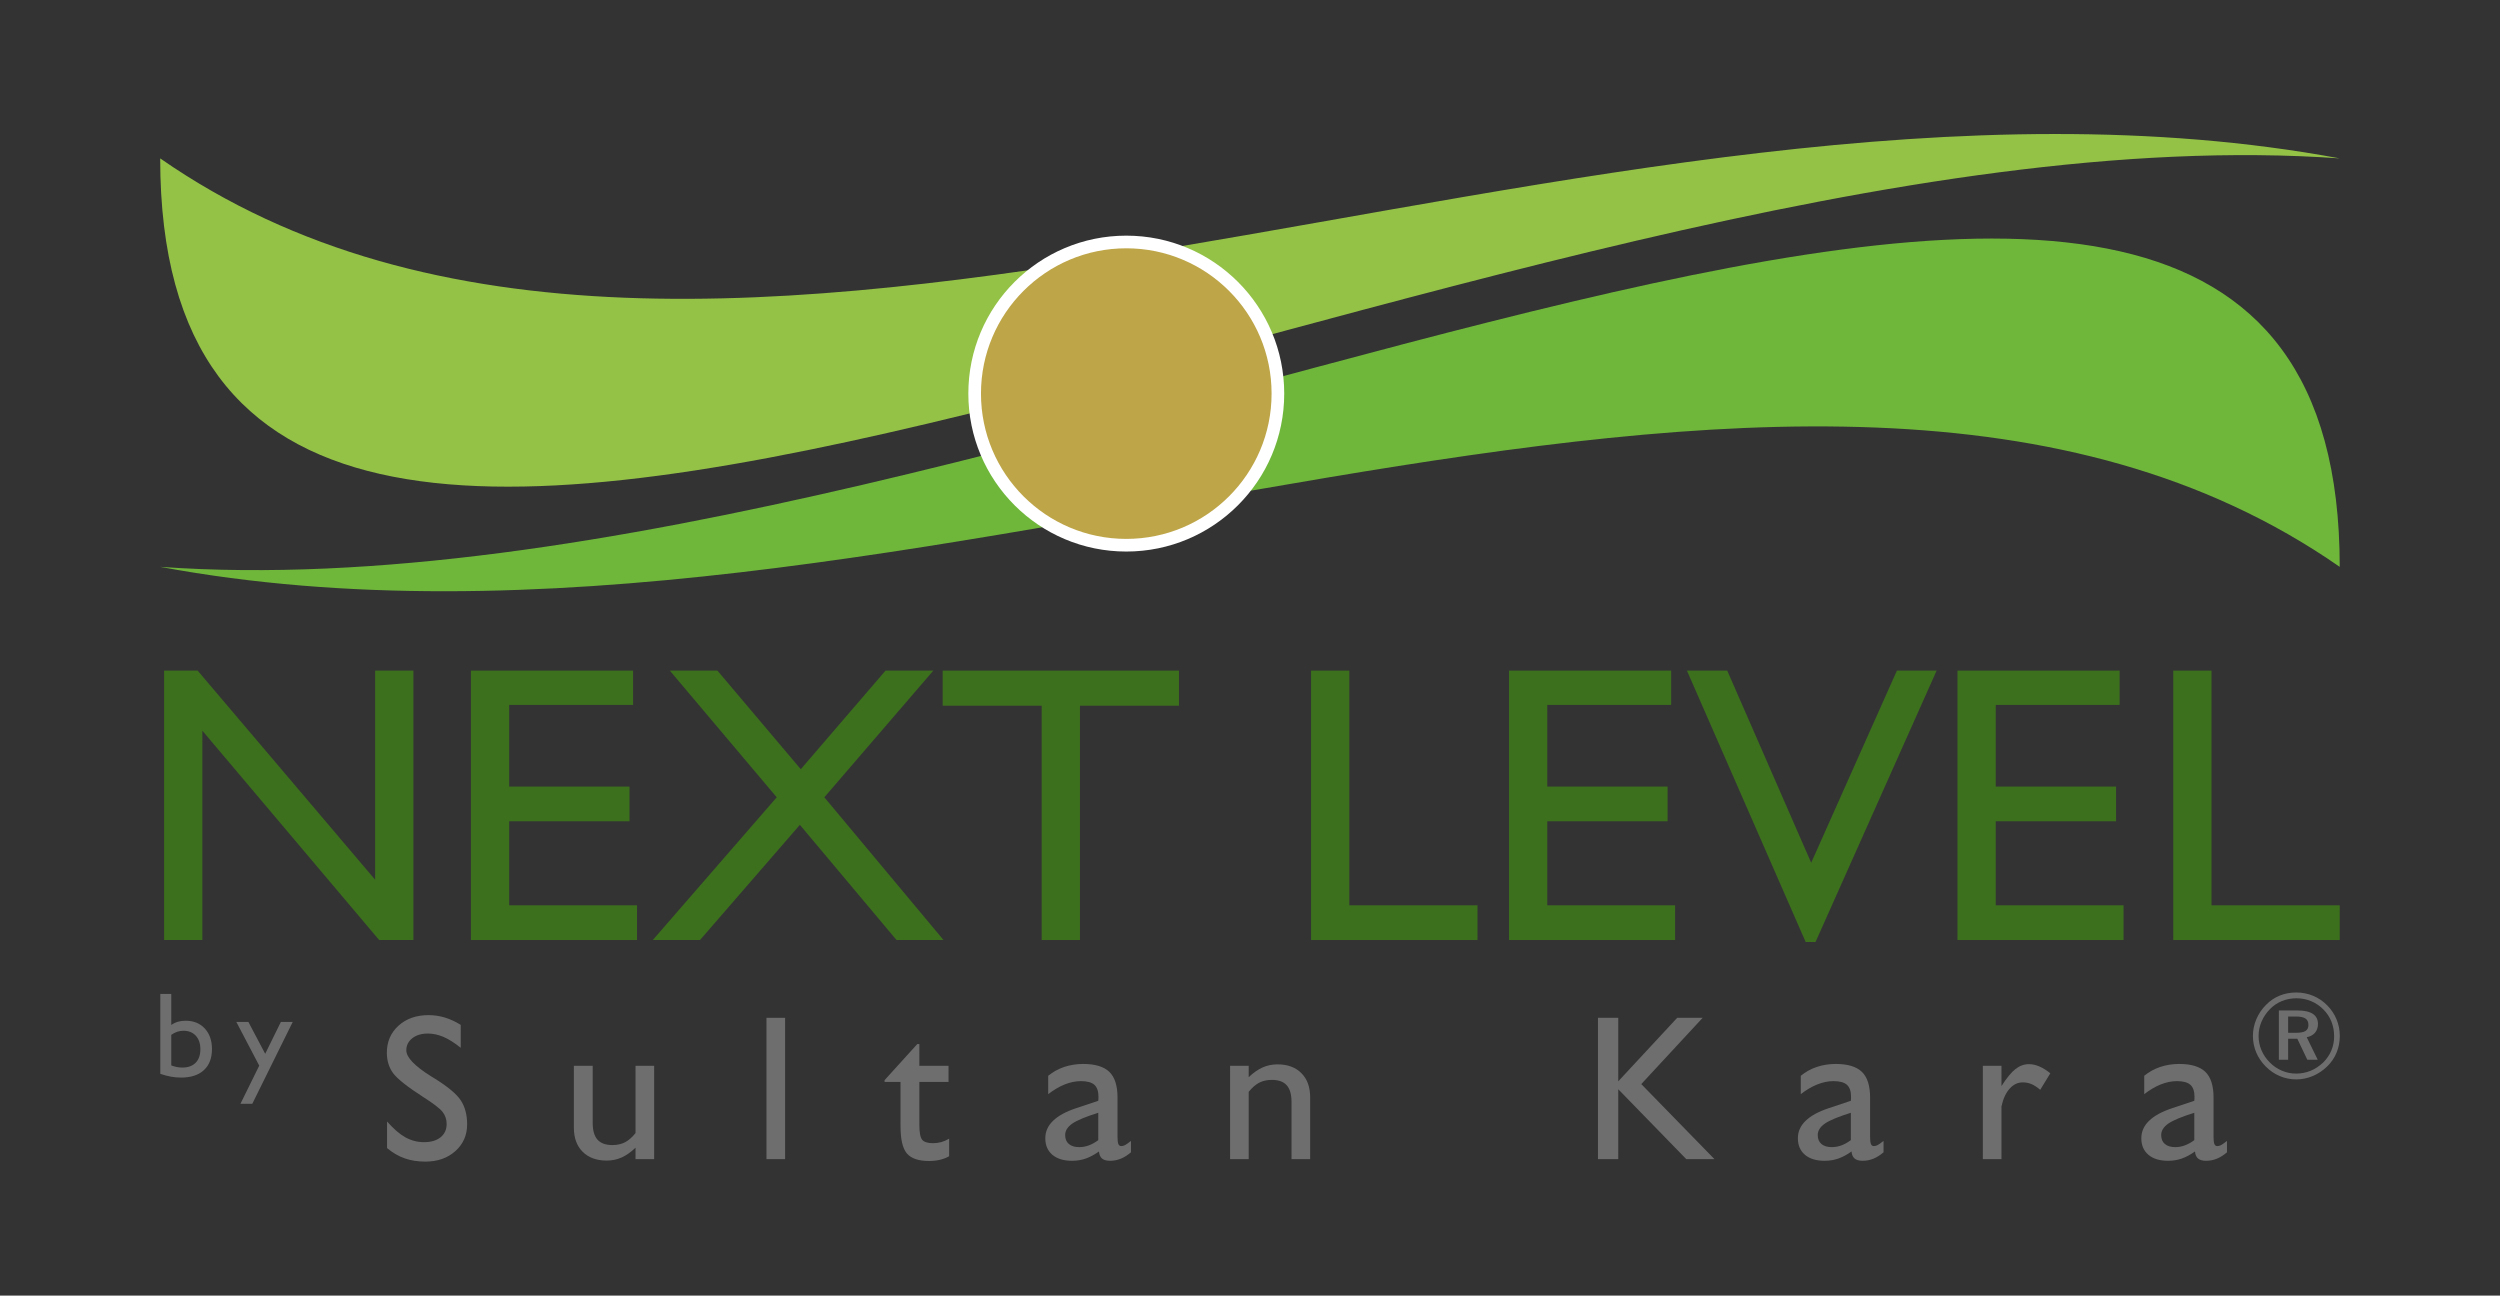 <svg xmlns="http://www.w3.org/2000/svg" xmlns:xlink="http://www.w3.org/1999/xlink" width="351.828pt" height="182.335pt" viewBox="0 0 351.828 182.335"><rect x="0" y="0" width="351.828" height="182.335" fill="#333333" stroke="none"/><g id="layer_1" data-name="folie"><path transform="matrix(1,0,0,-1,1,181.335)" d="M22.093 49.044V86.961H26.812L51.794 57.529V86.961H57.179V49.044H52.358L27.478 78.504V49.044Z" fill="#3c701d"></path><path transform="matrix(1,0,0,-1,1,181.335)" d="M65.275 49.044V86.961H88.092V82.131H70.66V70.64H87.593V65.754H70.66V53.929H88.647V49.044Z" fill="#3c701d"></path><path transform="matrix(1,0,0,-1,1,181.335)" d="M90.868 49.044 108.309 69.131 93.264 86.961H99.963L111.695 73.082 123.622 86.961H130.349L115.008 69.131 131.783 49.044H125.168L111.566 65.255 97.511 49.044Z" fill="#3c701d"></path><path transform="matrix(1,0,0,-1,1,181.335)" d="M145.597 49.044V82.02H131.663V86.961H164.917V82.02H150.982V49.044Z" fill="#3c701d"></path><path transform="matrix(1,0,0,-1,1,181.335)" d="M183.505 49.044V86.961H188.891V53.929H206.933V49.044Z" fill="#3c701d"></path><path transform="matrix(1,0,0,-1,1,181.335)" d="M211.365 49.044V86.961H234.182V82.131H216.75V70.64H233.683V65.754H216.75V53.929H234.738V49.044Z" fill="#3c701d"></path><path transform="matrix(1,0,0,-1,1,181.335)" d="M253.113 48.766 236.403 86.961H242.075L253.89 59.916 265.956 86.961H271.545L254.501 48.766Z" fill="#3c701d"></path><path transform="matrix(1,0,0,-1,1,181.335)" d="M274.478 49.044V86.961H297.295V82.131H279.863V70.64H296.795V65.754H279.863V53.929H297.85V49.044Z" fill="#3c701d"></path><path transform="matrix(1,0,0,-1,1,181.335)" d="M304.845 49.044V86.961H310.23V53.929H328.272V49.044Z" fill="#3c701d"></path><path transform="matrix(1,0,0,-1,1,181.335)" d="M23.105 31.396C23.383 31.294 23.646 31.221 23.901 31.169 24.156 31.121 24.408 31.096 24.654 31.096 25.461 31.096 26.086 31.319 26.531 31.77 26.975 32.217 27.199 32.854 27.199 33.678 27.199 34.481 26.984 35.113 26.553 35.58 26.12 36.044 25.54 36.276 24.804 36.276 24.513 36.276 24.227 36.228 23.946 36.135 23.669 36.041 23.389 35.897 23.105 35.705ZM21.56 30.21V41.457H23.105V37.089C23.394 37.293 23.7 37.446 24.031 37.542 24.36 37.638 24.725 37.686 25.13 37.686 26.248 37.686 27.142 37.324 27.816 36.596 28.493 35.869 28.83 34.901 28.83 33.695 28.83 32.415 28.45 31.43 27.692 30.731 26.936 30.034 25.863 29.686 24.481 29.686 24.017 29.686 23.544 29.729 23.066 29.813 22.588 29.901 22.086 30.031 21.56 30.21" fill="#6e6e6e"></path><path transform="matrix(1,0,0,-1,1,181.335)" d="M35.483 31.365 32.261 37.516H33.957L36.321 33.032 38.526 37.516H40.194L34.506 26H32.839Z" fill="#6e6e6e"></path><path transform="matrix(1,0,0,-1,1,181.335)" d="M322.084 38.281H321.014V35.988H322.118C322.741 35.988 323.191 36.075 323.46 36.248 323.732 36.424 323.868 36.701 323.868 37.089 323.868 37.508 323.726 37.811 323.446 38.001 323.163 38.188 322.71 38.281 322.084 38.281ZM322.317 39.13C323.279 39.13 324.001 38.972 324.485 38.652 324.969 38.335 325.21 37.862 325.21 37.23 325.21 36.738 325.071 36.327 324.796 36.002 324.519 35.676 324.131 35.464 323.627 35.365L325.176 32.2H323.709L322.3 35.156H321.014V32.2H319.707V39.13ZM327.486 35.489C327.486 36.228 327.358 36.922 327.101 37.568 326.843 38.213 326.467 38.782 325.974 39.272 325.465 39.787 324.887 40.177 324.241 40.444 323.596 40.713 322.908 40.846 322.178 40.846 321.459 40.846 320.78 40.715 320.142 40.458 319.505 40.197 318.948 39.824 318.472 39.34 317.951 38.813 317.552 38.224 317.272 37.568 316.992 36.911 316.853 36.234 316.853 35.538 316.853 34.847 316.986 34.184 317.255 33.547 317.524 32.908 317.912 32.336 318.416 31.829 318.914 31.32 319.486 30.929 320.131 30.657 320.774 30.383 321.442 30.247 322.127 30.247 322.849 30.247 323.531 30.38 324.177 30.643 324.822 30.909 325.408 31.297 325.94 31.804 326.438 32.291 326.82 32.848 327.087 33.48 327.353 34.111 327.486 34.782 327.486 35.489ZM322.152 41.661C322.988 41.661 323.78 41.505 324.525 41.197 325.272 40.885 325.938 40.435 326.518 39.843 327.087 39.269 327.523 38.609 327.829 37.87 328.131 37.129 328.284 36.353 328.284 35.546 328.284 34.711 328.131 33.927 327.829 33.194 327.523 32.46 327.081 31.812 326.501 31.249 325.898 30.663 325.221 30.213 324.471 29.901 323.724 29.587 322.948 29.431 322.152 29.431 321.34 29.431 320.564 29.587 319.825 29.901 319.086 30.213 318.424 30.669 317.838 31.266 317.258 31.852 316.816 32.511 316.51 33.245 316.208 33.978 316.055 34.745 316.055 35.546 316.055 36.353 316.213 37.134 316.533 37.89 316.85 38.646 317.309 39.325 317.906 39.926 318.464 40.497 319.103 40.928 319.825 41.222 320.547 41.514 321.323 41.661 322.152 41.661" fill="#6e6e6e"></path><path transform="matrix(1,0,0,-1,1,181.335)" d="M53.471 19.762V23.509C54.374 22.475 55.233 21.733 56.053 21.276 56.873 20.825 57.747 20.597 58.674 20.597 59.659 20.597 60.435 20.825 61.003 21.286 61.571 21.747 61.857 22.368 61.857 23.154 61.857 23.8 61.668 24.368 61.285 24.853 60.901 25.343 59.984 26.047 58.538 26.964 56.286 28.415 54.879 29.541 54.301 30.337 53.728 31.133 53.442 32.084 53.442 33.181 53.442 34.729 53.99 35.996 55.083 36.991 56.179 37.981 57.592 38.476 59.314 38.476 60.081 38.476 60.838 38.364 61.586 38.141 62.328 37.918 63.08 37.573 63.837 37.107V33.875C62.964 34.579 62.163 35.088 61.42 35.409 60.683 35.724 59.945 35.884 59.208 35.884 58.315 35.884 57.587 35.666 57.024 35.224 56.461 34.782 56.179 34.215 56.179 33.521 56.179 32.535 57.349 31.313 59.683 29.852L60.11 29.595C62.017 28.41 63.27 27.367 63.857 26.464 64.444 25.557 64.74 24.436 64.74 23.101 64.74 21.587 64.192 20.335 63.09 19.345 61.988 18.355 60.581 17.86 58.863 17.86 57.791 17.86 56.825 18.01 55.961 18.316 55.097 18.617 54.267 19.097 53.471 19.762" fill="#6e6e6e"></path><path transform="matrix(1,0,0,-1,1,181.335)" d="M88.439 19.82C87.784 19.189 87.133 18.733 86.483 18.442 85.833 18.151 85.134 18.005 84.387 18.005 82.955 18.005 81.824 18.418 80.999 19.243 80.174 20.068 79.761 21.199 79.761 22.635V31.342H82.411V23.3C82.411 22.242 82.635 21.456 83.086 20.951 83.537 20.442 84.236 20.189 85.183 20.189 85.857 20.189 86.444 20.32 86.954 20.578 87.459 20.84 87.954 21.271 88.439 21.878V31.342H91.06V18.209H88.439Z" fill="#6e6e6e"></path><path transform="matrix(1,0,0,-1,1,181.335)" d="M106.867 18.209V38.097H109.488V18.209Z" fill="#6e6e6e"></path><path transform="matrix(1,0,0,-1,1,181.335)" d="M132.575 18.617C132.167 18.389 131.731 18.219 131.26 18.112 130.794 18.001 130.289 17.947 129.75 17.947 128.275 17.947 127.237 18.297 126.635 19 126.033 19.704 125.732 20.98 125.732 22.839V29.07H123.49V29.328L128.086 34.399H128.382V31.342H132.488V29.07H128.382V23.038C128.382 21.951 128.518 21.247 128.785 20.927 129.057 20.612 129.561 20.451 130.299 20.451 130.697 20.451 131.085 20.505 131.464 20.607 131.842 20.713 132.211 20.873 132.575 21.092Z" fill="#6e6e6e"></path><path transform="matrix(1,0,0,-1,1,181.335)" d="M153.561 20.883V24.732C151.794 24.183 150.576 23.674 149.907 23.213 149.237 22.747 148.902 22.208 148.902 21.592 148.902 21.048 149.077 20.631 149.421 20.34 149.771 20.044 150.256 19.898 150.882 19.898 151.348 19.898 151.804 19.981 152.25 20.15 152.697 20.315 153.134 20.563 153.561 20.883ZM153.658 19.287C152.998 18.821 152.367 18.486 151.775 18.282 151.183 18.078 150.547 17.976 149.863 17.976 148.689 17.976 147.766 18.258 147.101 18.821 146.437 19.388 146.107 20.165 146.107 21.15 146.107 22.077 146.466 22.897 147.189 23.596 147.907 24.3 148.989 24.892 150.44 25.377L153.561 26.421C153.571 26.498 153.575 26.571 153.58 26.649 153.585 26.722 153.59 26.833 153.59 26.974 153.59 27.76 153.396 28.323 153.012 28.668 152.629 29.012 151.993 29.187 151.11 29.187 150.382 29.187 149.625 29.032 148.849 28.726 148.072 28.415 147.291 27.959 146.514 27.352V29.939C147.189 30.492 147.941 30.905 148.776 31.186 149.611 31.463 150.494 31.604 151.435 31.604 153.124 31.604 154.347 31.23 155.119 30.488 155.886 29.745 156.269 28.546 156.269 26.887V21.325C156.269 20.859 156.308 20.529 156.39 20.335 156.473 20.141 156.604 20.044 156.793 20.044 156.958 20.044 157.123 20.087 157.303 20.17 157.477 20.257 157.764 20.456 158.162 20.772V19.17C157.686 18.762 157.211 18.462 156.725 18.267 156.245 18.073 155.745 17.976 155.221 17.976 154.721 17.976 154.342 18.083 154.095 18.292 153.843 18.5 153.697 18.83 153.658 19.287" fill="#6e6e6e"></path><path transform="matrix(1,0,0,-1,1,181.335)" d="M172.111 18.209V31.342H174.731V29.745C175.387 30.366 176.037 30.823 176.687 31.114 177.337 31.4 178.036 31.546 178.784 31.546 180.206 31.546 181.327 31.133 182.147 30.308 182.967 29.488 183.38 28.352 183.38 26.916V18.209H180.759V26.246C180.759 27.309 180.536 28.095 180.084 28.6 179.633 29.109 178.934 29.361 177.988 29.361 177.313 29.361 176.726 29.231 176.216 28.969 175.712 28.711 175.216 28.279 174.731 27.683V18.209Z" fill="#6e6e6e"></path><path transform="matrix(1,0,0,-1,1,181.335)" d="M223.883 18.209V38.097H226.737V29.158L235.035 38.097H238.617L229.978 28.77 240.277 18.209H236.312L226.737 28.047V18.209Z" fill="#6e6e6e"></path><path transform="matrix(1,0,0,-1,1,181.335)" d="M259.472 20.883V24.732C257.705 24.183 256.487 23.674 255.817 23.213 255.147 22.747 254.812 22.208 254.812 21.592 254.812 21.048 254.987 20.631 255.332 20.34 255.681 20.044 256.167 19.898 256.793 19.898 257.259 19.898 257.715 19.981 258.161 20.15 258.608 20.315 259.044 20.563 259.472 20.883ZM259.568 19.287C258.909 18.821 258.278 18.486 257.686 18.282 257.094 18.078 256.458 17.976 255.774 17.976 254.599 17.976 253.677 18.258 253.012 18.821 252.347 19.388 252.017 20.165 252.017 21.15 252.017 22.077 252.376 22.897 253.1 23.596 253.818 24.3 254.9 24.892 256.351 25.377L259.472 26.421C259.481 26.498 259.486 26.571 259.491 26.649 259.496 26.722 259.501 26.833 259.501 26.974 259.501 27.76 259.307 28.323 258.923 28.668 258.54 29.012 257.904 29.187 257.021 29.187 256.293 29.187 255.536 29.032 254.759 28.726 253.983 28.415 253.201 27.959 252.425 27.352V29.939C253.1 30.492 253.852 30.905 254.686 31.186 255.521 31.463 256.404 31.604 257.346 31.604 259.035 31.604 260.258 31.23 261.029 30.488 261.796 29.745 262.18 28.546 262.18 26.887V21.325C262.18 20.859 262.218 20.529 262.301 20.335 262.383 20.141 262.515 20.044 262.704 20.044 262.869 20.044 263.034 20.087 263.213 20.17 263.388 20.257 263.674 20.456 264.072 20.772V19.17C263.597 18.762 263.121 18.462 262.636 18.267 262.155 18.073 261.655 17.976 261.131 17.976 260.632 17.976 260.253 18.083 260.005 18.292 259.753 18.5 259.607 18.83 259.568 19.287" fill="#6e6e6e"></path><path transform="matrix(1,0,0,-1,1,181.335)" d="M278.05 18.209V31.342H280.671V28.488C281.404 29.633 282.059 30.439 282.641 30.89 283.224 31.347 283.859 31.575 284.539 31.575 285.015 31.575 285.495 31.468 285.985 31.259 286.475 31.05 286.995 30.73 287.543 30.288L286.121 27.964C285.694 28.333 285.286 28.6 284.898 28.765 284.51 28.93 284.102 29.012 283.675 29.012 282.962 29.012 282.341 28.716 281.812 28.119 281.278 27.522 280.899 26.692 280.671 25.629V18.209Z" fill="#6e6e6e"></path><path transform="matrix(1,0,0,-1,1,181.335)" d="M307.806 20.883V24.732C306.039 24.183 304.821 23.674 304.151 23.213 303.481 22.747 303.147 22.208 303.147 21.592 303.147 21.048 303.321 20.631 303.666 20.34 304.015 20.044 304.501 19.898 305.127 19.898 305.593 19.898 306.049 19.981 306.495 20.15 306.942 20.315 307.378 20.563 307.806 20.883ZM307.903 19.287C307.243 18.821 306.612 18.486 306.02 18.282 305.428 18.078 304.792 17.976 304.108 17.976 302.933 17.976 302.011 18.258 301.346 18.821 300.681 19.388 300.351 20.165 300.351 21.15 300.351 22.077 300.711 22.897 301.434 23.596 302.152 24.3 303.234 24.892 304.685 25.377L307.806 26.421C307.815 26.498 307.82 26.571 307.825 26.649 307.83 26.722 307.835 26.833 307.835 26.974 307.835 27.76 307.641 28.323 307.257 28.668 306.874 29.012 306.238 29.187 305.355 29.187 304.627 29.187 303.87 29.032 303.093 28.726 302.317 28.415 301.535 27.959 300.759 27.352V29.939C301.434 30.492 302.186 30.905 303.021 31.186 303.855 31.463 304.739 31.604 305.68 31.604 307.369 31.604 308.592 31.23 309.364 30.488 310.13 29.745 310.514 28.546 310.514 26.887V21.325C310.514 20.859 310.552 20.529 310.635 20.335 310.717 20.141 310.849 20.044 311.038 20.044 311.203 20.044 311.368 20.087 311.547 20.17 311.722 20.257 312.008 20.456 312.406 20.772V19.17C311.931 18.762 311.455 18.462 310.97 18.267 310.49 18.073 309.99 17.976 309.465 17.976 308.966 17.976 308.587 18.083 308.339 18.292 308.087 18.5 307.941 18.83 307.903 19.287" fill="#6e6e6e"></path><path transform="matrix(1,0,0,-1,1,181.335)" d="M328.272 101.561C252.055 154.54 126.575 82.041 21.544 101.561 142.407 92.923 328.272 209.704 328.272 101.561" fill="#6fb73b" fill-rule="evenodd"></path><path transform="matrix(1,0,0,-1,1,181.335)" d="M21.544 159.044C97.761 106.064 223.24 178.564 328.272 159.044 207.409 167.682 21.544 50.901 21.544 159.044" fill="#94c247" fill-rule="evenodd"></path><path transform="matrix(1,0,0,-1,1,181.335)" d="M157.503 148.172C169.779 148.172 179.731 138.219 179.731 125.943 179.731 113.667 169.779 103.715 157.503 103.715 145.227 103.715 135.275 113.667 135.275 125.943 135.275 138.219 145.227 148.172 157.503 148.172" fill="#ffffff" fill-rule="evenodd"></path><path transform="matrix(1,0,0,-1,1,181.335)" d="M157.503 146.391C168.796 146.391 177.951 137.236 177.951 125.943 177.951 114.65 168.796 105.495 157.503 105.495 146.21 105.495 137.054 114.65 137.054 125.943 137.054 137.236 146.21 146.391 157.503 146.391" fill="#bea547" fill-rule="evenodd"></path></g></svg>